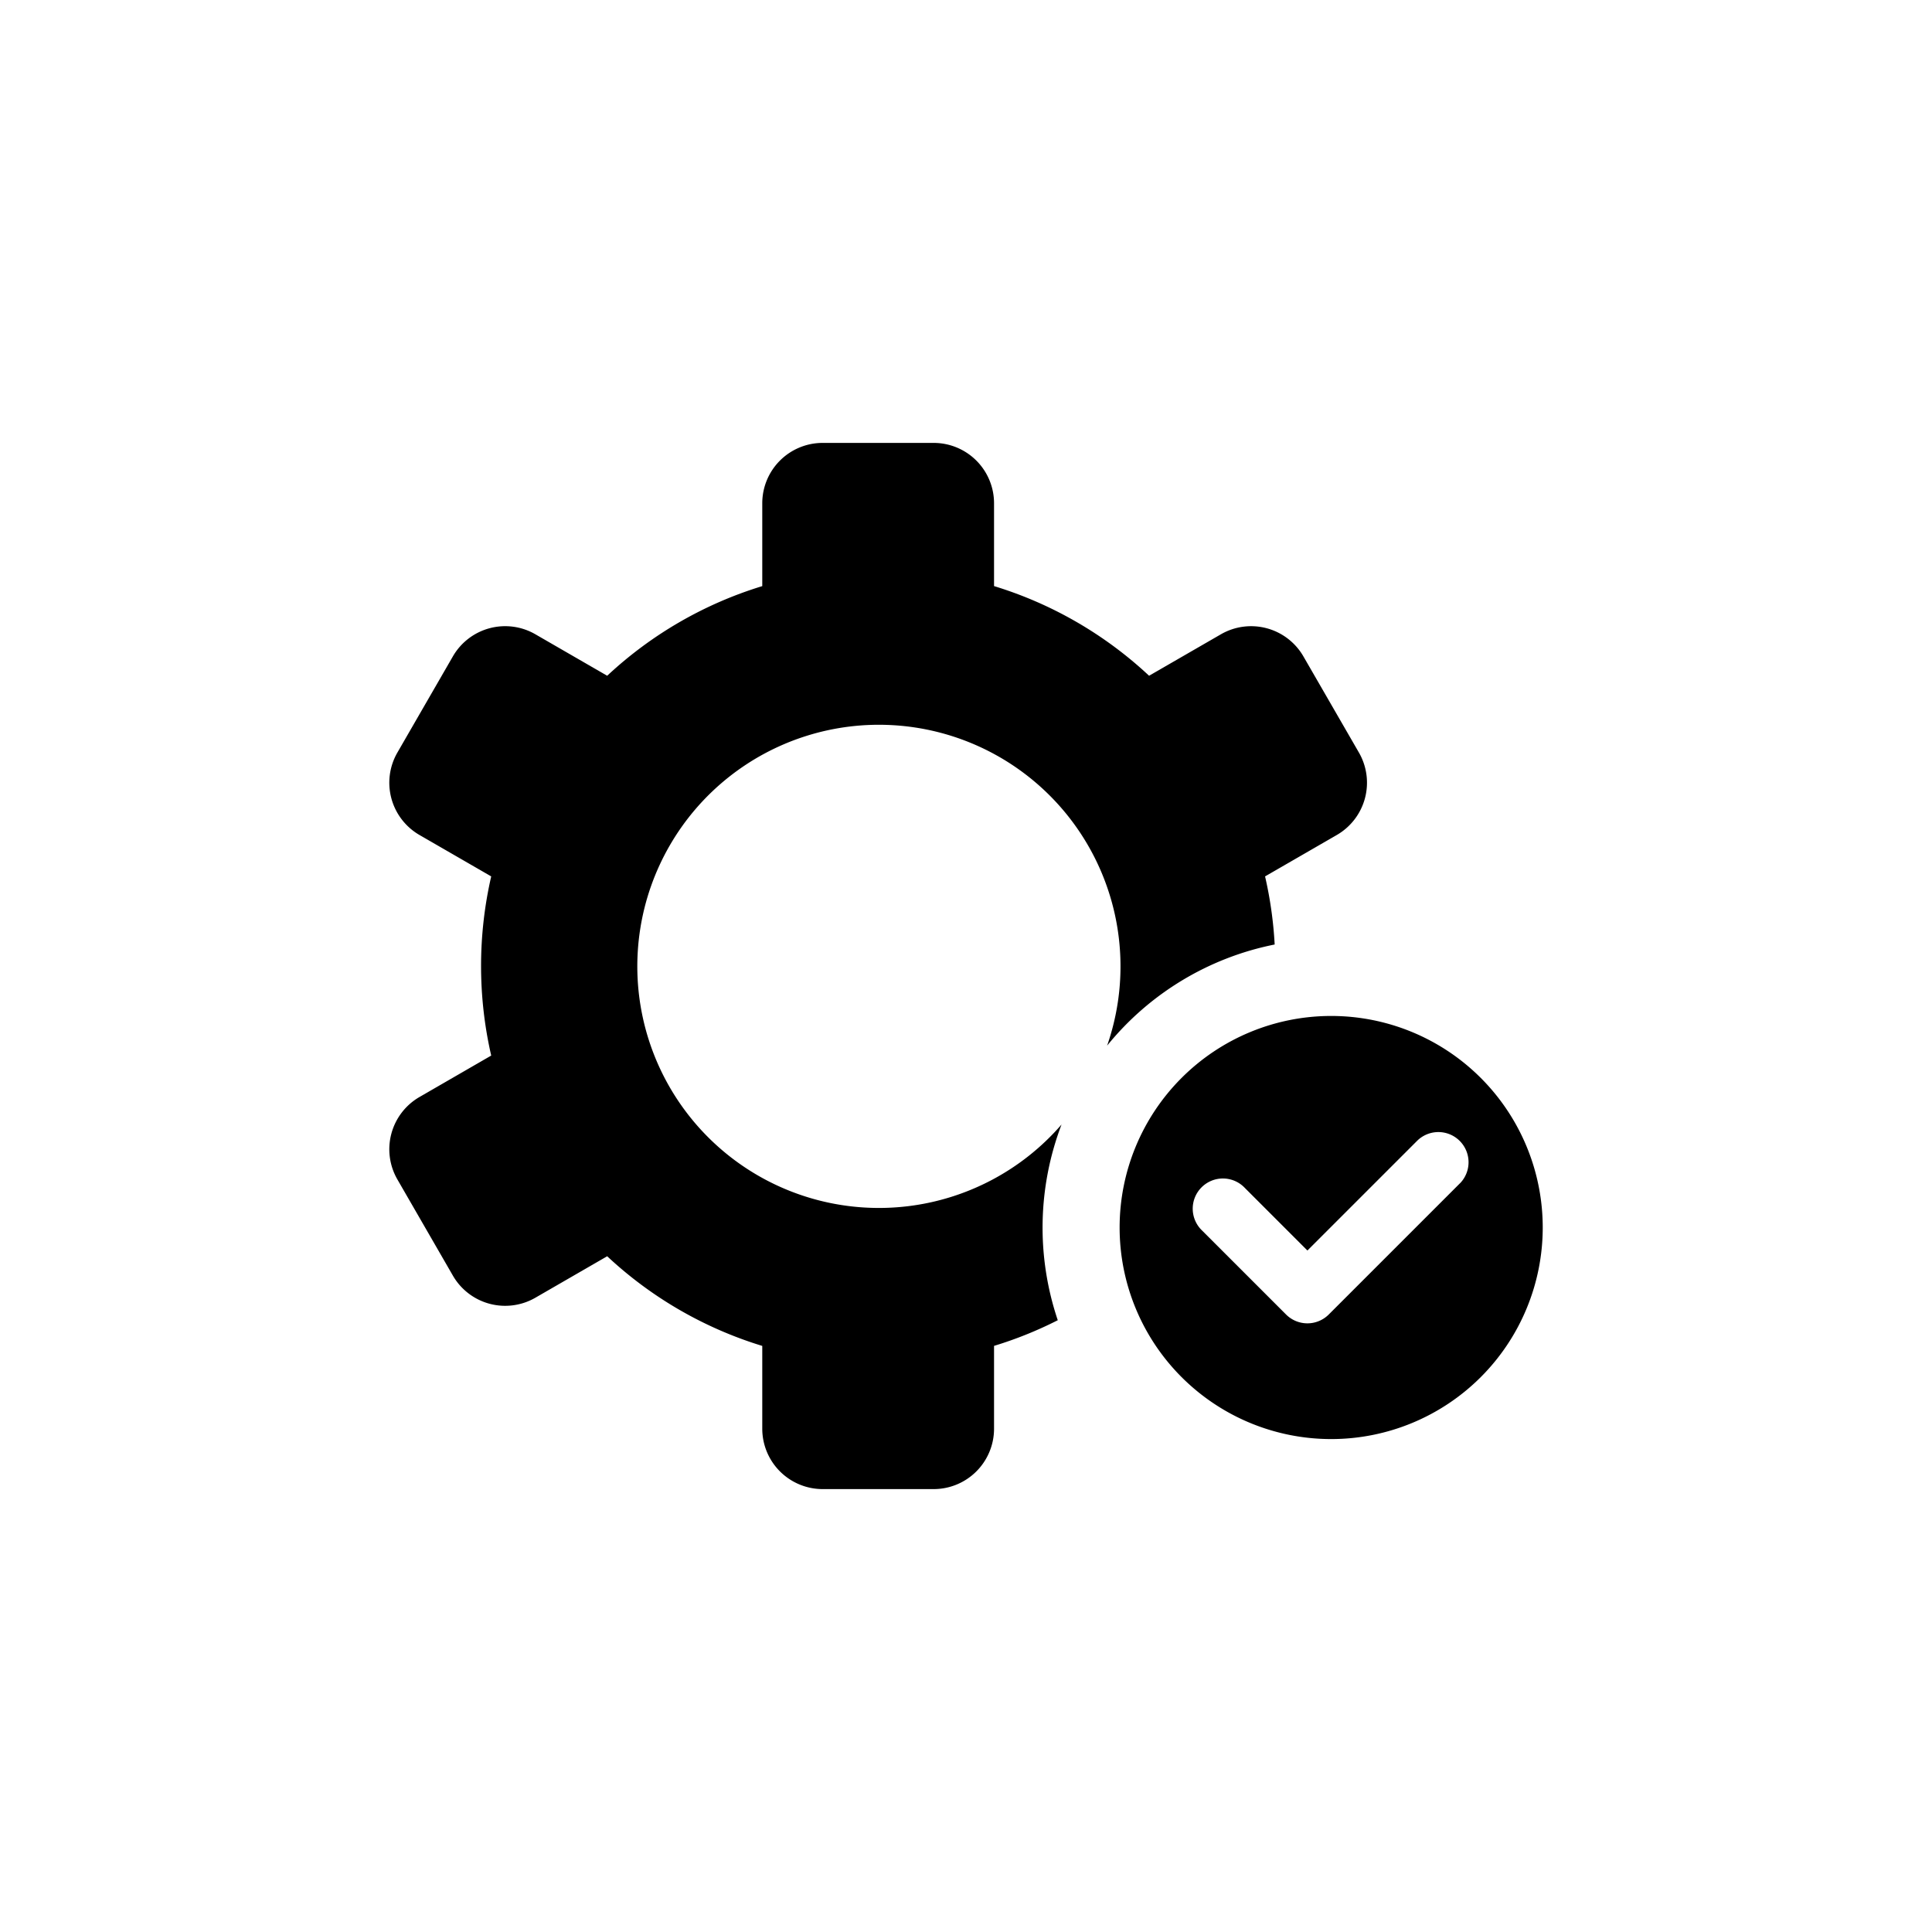 <svg xmlns="http://www.w3.org/2000/svg" width="64" height="64" viewBox="0 0 64 64"><path d="M42.225 31.288a13.18 13.18 0 0 0-.318-2.256l2.38-1.374a2 2 0 0 0 .731-2.725l-1.844-3.194a2 2 0 0 0-2.725-.73l-2.384 1.376a13.146 13.146 0 0 0-5.136-2.97v-2.748a2 2 0 0 0-1.995-1.995h-3.688a2 2 0 0 0-1.995 1.995v2.749a13.152 13.152 0 0 0-5.137 2.969l-2.383-1.376a2 2 0 0 0-2.726.73l-1.843 3.194a2 2 0 0 0 .73 2.725l2.38 1.374a13.264 13.264 0 0 0 0 5.935l-2.38 1.375a2 2 0 0 0-.73 2.725l1.843 3.194a2 2 0 0 0 2.726.73l2.383-1.376a13.153 13.153 0 0 0 5.137 2.97v2.748a2.001 2.001 0 0 0 1.995 1.995h3.688a2 2 0 0 0 1.995-1.995v-2.749a13.065 13.065 0 0 0 2.111-.85 9.598 9.598 0 0 1 .125-6.483 8.003 8.003 0 1 1 1.51-2.613 9.553 9.553 0 0 1 5.55-3.35zm1.871 2.367a7.008 7.008 0 1 0 7.009 7.009 7.008 7.008 0 0 0-7.009-7.009zm4.27 5.54l-4.35 4.35a1 1 0 0 1-1.413 0l-2.777-2.777a1 1 0 1 1 1.414-1.413l2.07 2.07 3.643-3.643a1 1 0 0 1 1.414 1.414z"/></svg>